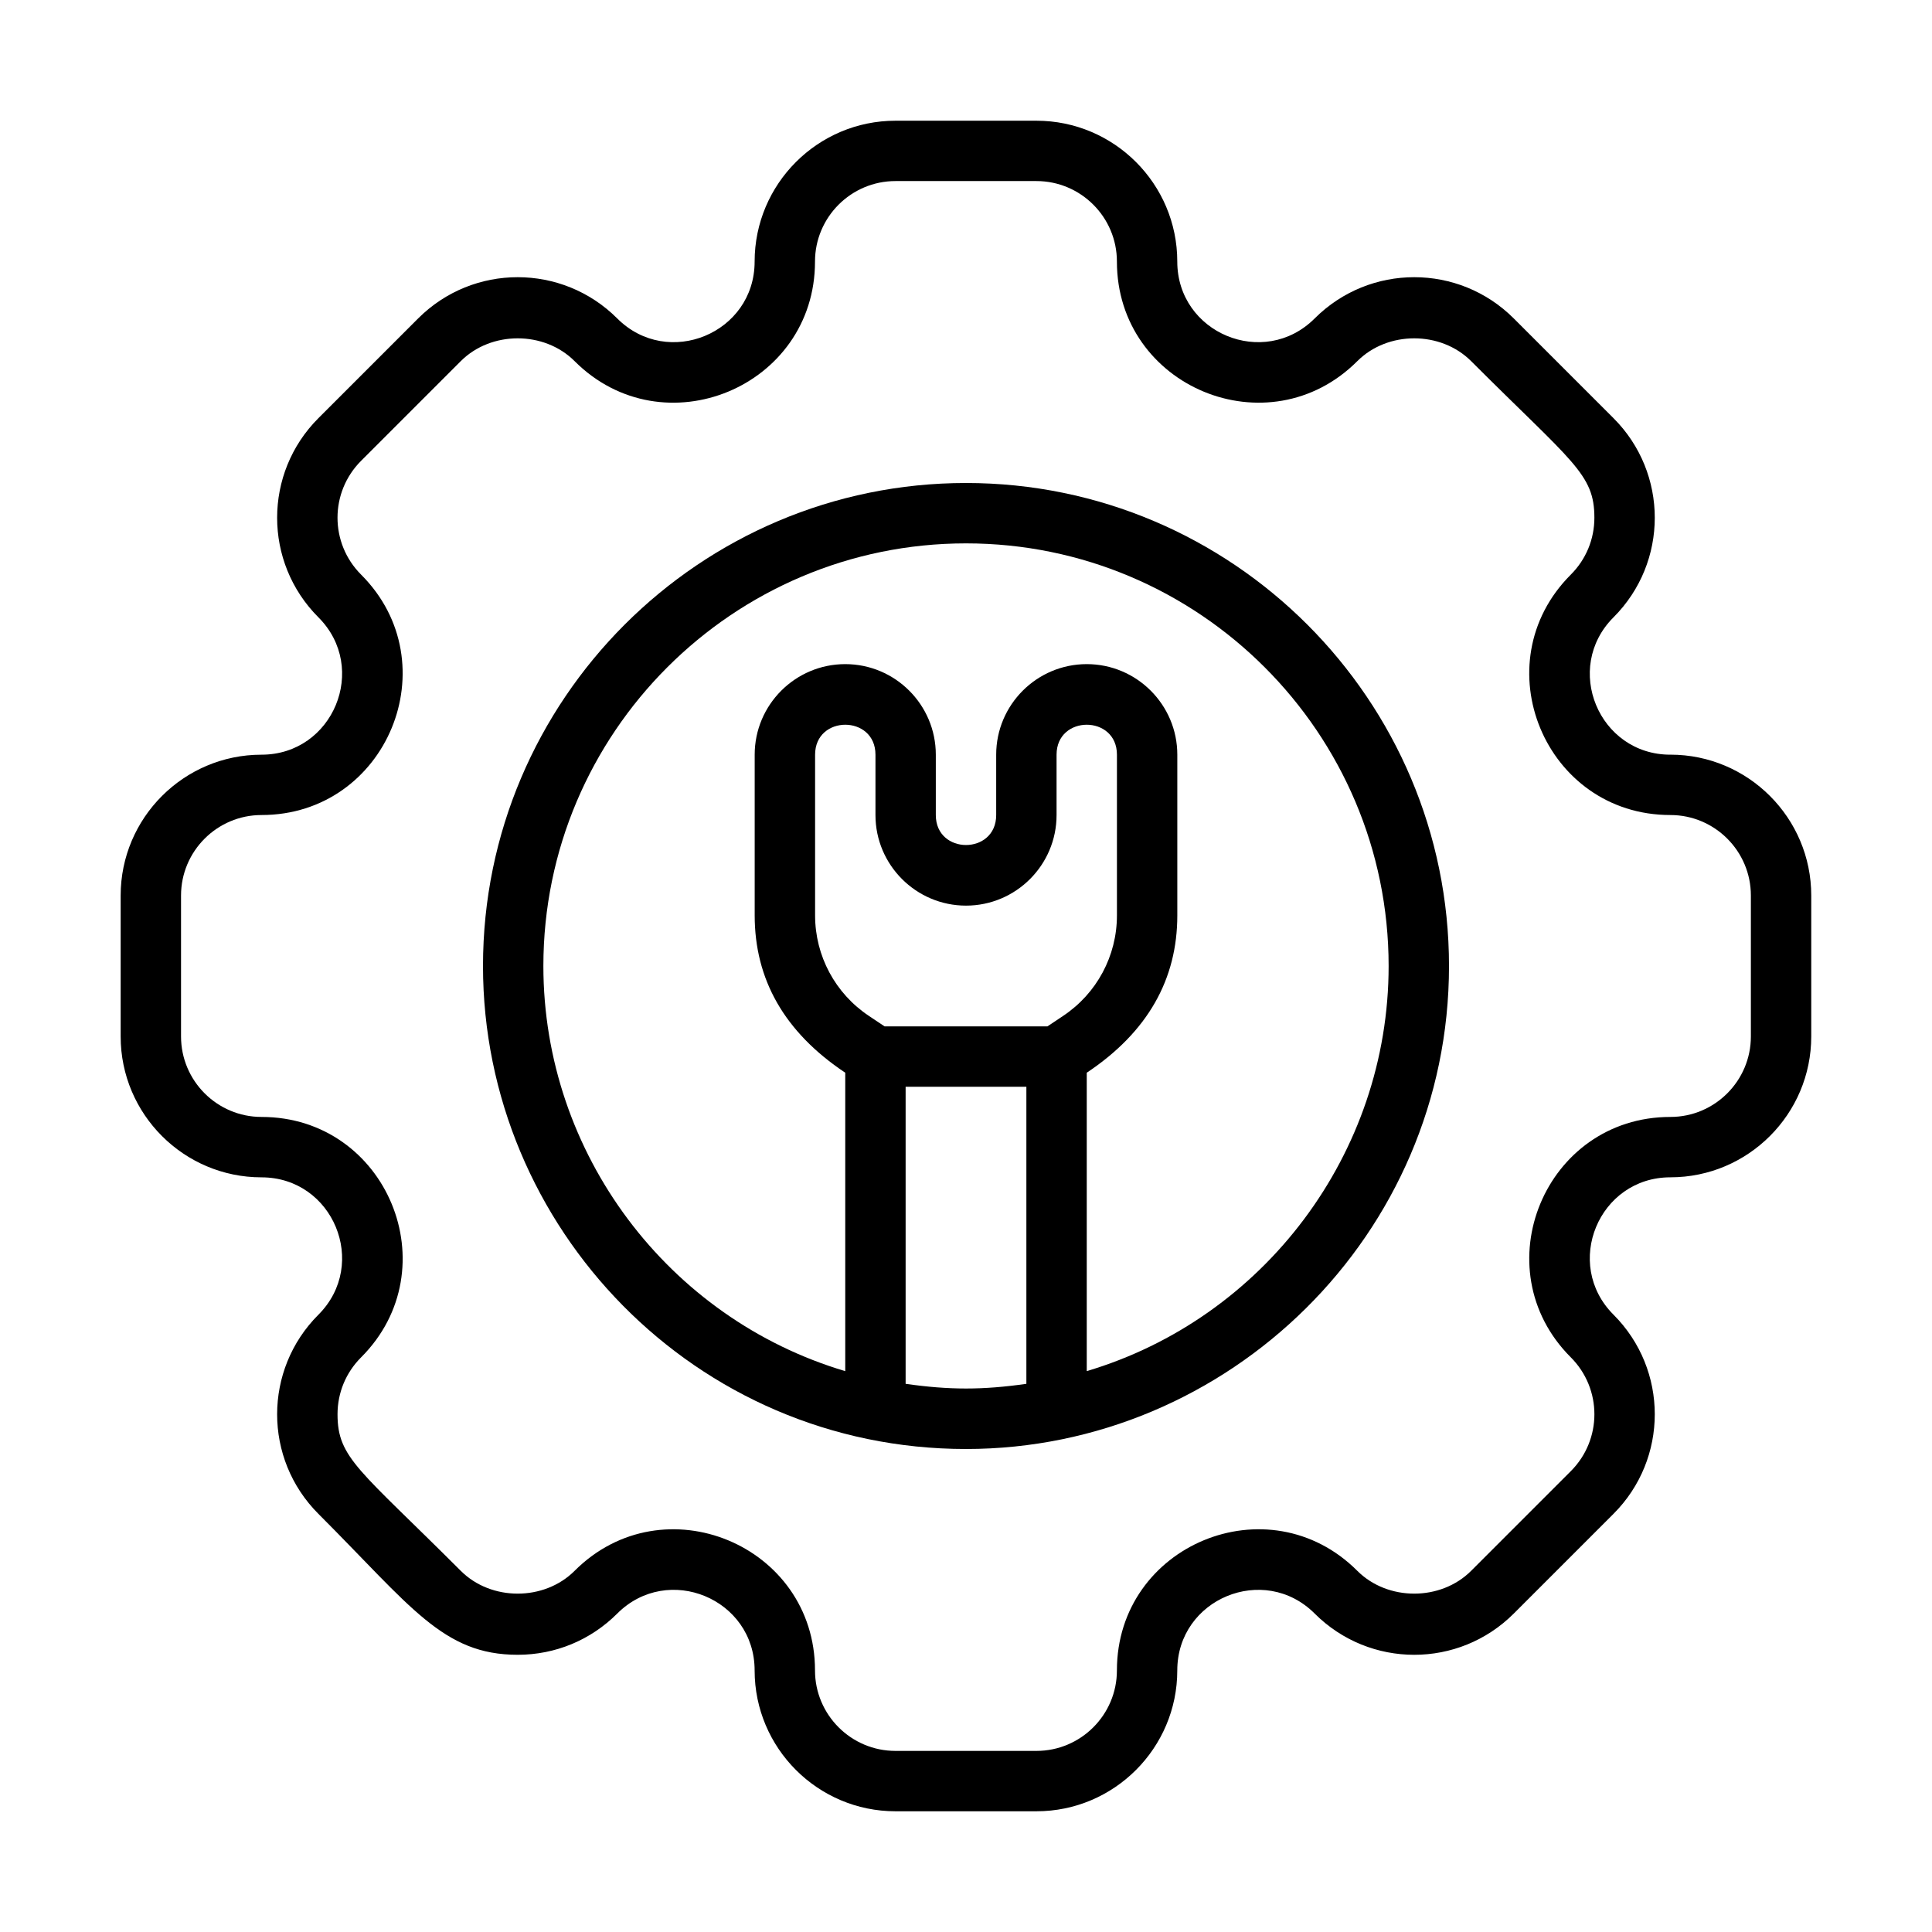 <?xml version="1.0" encoding="UTF-8"?><svg id="Expanded" xmlns="http://www.w3.org/2000/svg" viewBox="0 0 64 64"><path d="m55.334,25c-2.373,0-3.563-2.872-1.885-4.55,1.823-1.823,1.824-4.775,0-6.598l-3.302-3.302c-1.822-1.823-4.774-1.824-6.598,0-1.683,1.68-4.55.484-4.55-1.885,0-2.573-2.093-4.666-4.666-4.666h-4.669c-2.573,0-4.666,2.093-4.666,4.666,0,2.373-2.872,3.563-4.55,1.885-1.823-1.823-4.775-1.824-6.598,0l-3.302,3.302c-1.823,1.822-1.824,4.774,0,6.598,1.678,1.678.488,4.55-1.885,4.55-2.573,0-4.666,2.093-4.666,4.666v4.669c0,2.573,2.093,4.666,4.666,4.666,2.373,0,3.563,2.872,1.885,4.55-1.823,1.823-1.824,4.775,0,6.598,3.073,3.073,4.123,4.668,6.601,4.668,1.246,0,2.417-.485,3.299-1.367,1.68-1.677,4.55-.489,4.55,1.885,0,2.573,2.093,4.666,4.666,4.666h4.669c2.573,0,4.666-2.093,4.666-4.666,0-2.373,2.871-3.562,4.55-1.885,1.823,1.823,4.775,1.824,6.598,0l3.302-3.302c1.823-1.822,1.824-4.774,0-6.598-1.678-1.678-.488-4.55,1.885-4.55,2.573,0,4.666-2.093,4.666-4.666v-4.669c0-2.573-2.093-4.666-4.666-4.666Zm2.666,9.334c0,1.47-1.196,2.666-2.666,2.666-4.158,0-6.239,5.025-3.299,7.964,1.042,1.042,1.042,2.728,0,3.77l-3.302,3.302c-1.007,1.007-2.763,1.007-3.77,0-2.94-2.941-7.964-.859-7.964,3.299,0,1.47-1.196,2.666-2.666,2.666h-4.669c-1.47,0-2.666-1.196-2.666-2.666,0-4.158-5.025-6.24-7.964-3.299-1.007,1.007-2.763,1.007-3.77,0-3.361-3.361-4.083-3.729-4.083-5.187,0-.712.277-1.381.781-1.885,2.941-2.94.859-7.964-3.299-7.964-1.47,0-2.666-1.196-2.666-2.666v-4.669c0-1.47,1.196-2.666,2.666-2.666,4.158,0,6.239-5.025,3.299-7.964-1.042-1.042-1.042-2.728,0-3.77l3.302-3.302c1.007-1.007,2.763-1.007,3.77,0,2.94,2.941,7.964.859,7.964-3.299,0-1.47,1.196-2.666,2.666-2.666h4.669c1.47,0,2.666,1.196,2.666,2.666,0,4.158,5.025,6.239,7.964,3.299,1.007-1.007,2.763-1.007,3.77,0,3.361,3.361,4.083,3.729,4.083,5.187,0,.712-.277,1.381-.781,1.885-2.941,2.94-.859,7.964,3.299,7.964,1.47,0,2.666,1.196,2.666,2.666v4.669Z"/><path d="m32,16c-8.822,0-16,7.178-16,16,0,8.663,7.024,16,16,16,8.694,0,16-7.095,16-16,0-8.822-7.178-16-16-16Zm0,14c1.654,0,3-1.346,3-3v-2c0-1.323,2-1.323,2,0v5.324c0,1.34-.666,2.584-1.781,3.328l-.521.348h-5.395l-.521-.348c-1.115-.744-1.781-1.988-1.781-3.328v-5.324c0-1.323,2-1.323,2,0v2c0,1.654,1.346,3,3,3Zm-2,15.841v-9.841h4v9.841c-1.448.207-2.552.207-4-0Zm6-.421v-9.885c2.026-1.35,3-3.101,3-5.211v-5.324c0-1.654-1.346-3-3-3s-3,1.346-3,3v2c0,1.323-2,1.323-2,0v-2c0-1.654-1.346-3-3-3s-3,1.346-3,3v5.324c0,2.109.973,3.86,3,5.211v9.886c-5.862-1.744-10-7.203-10-13.421,0-7.72,6.28-14,14-14s14,6.28,14,14c0,6.217-4.137,11.675-10,13.42Z"/></svg>